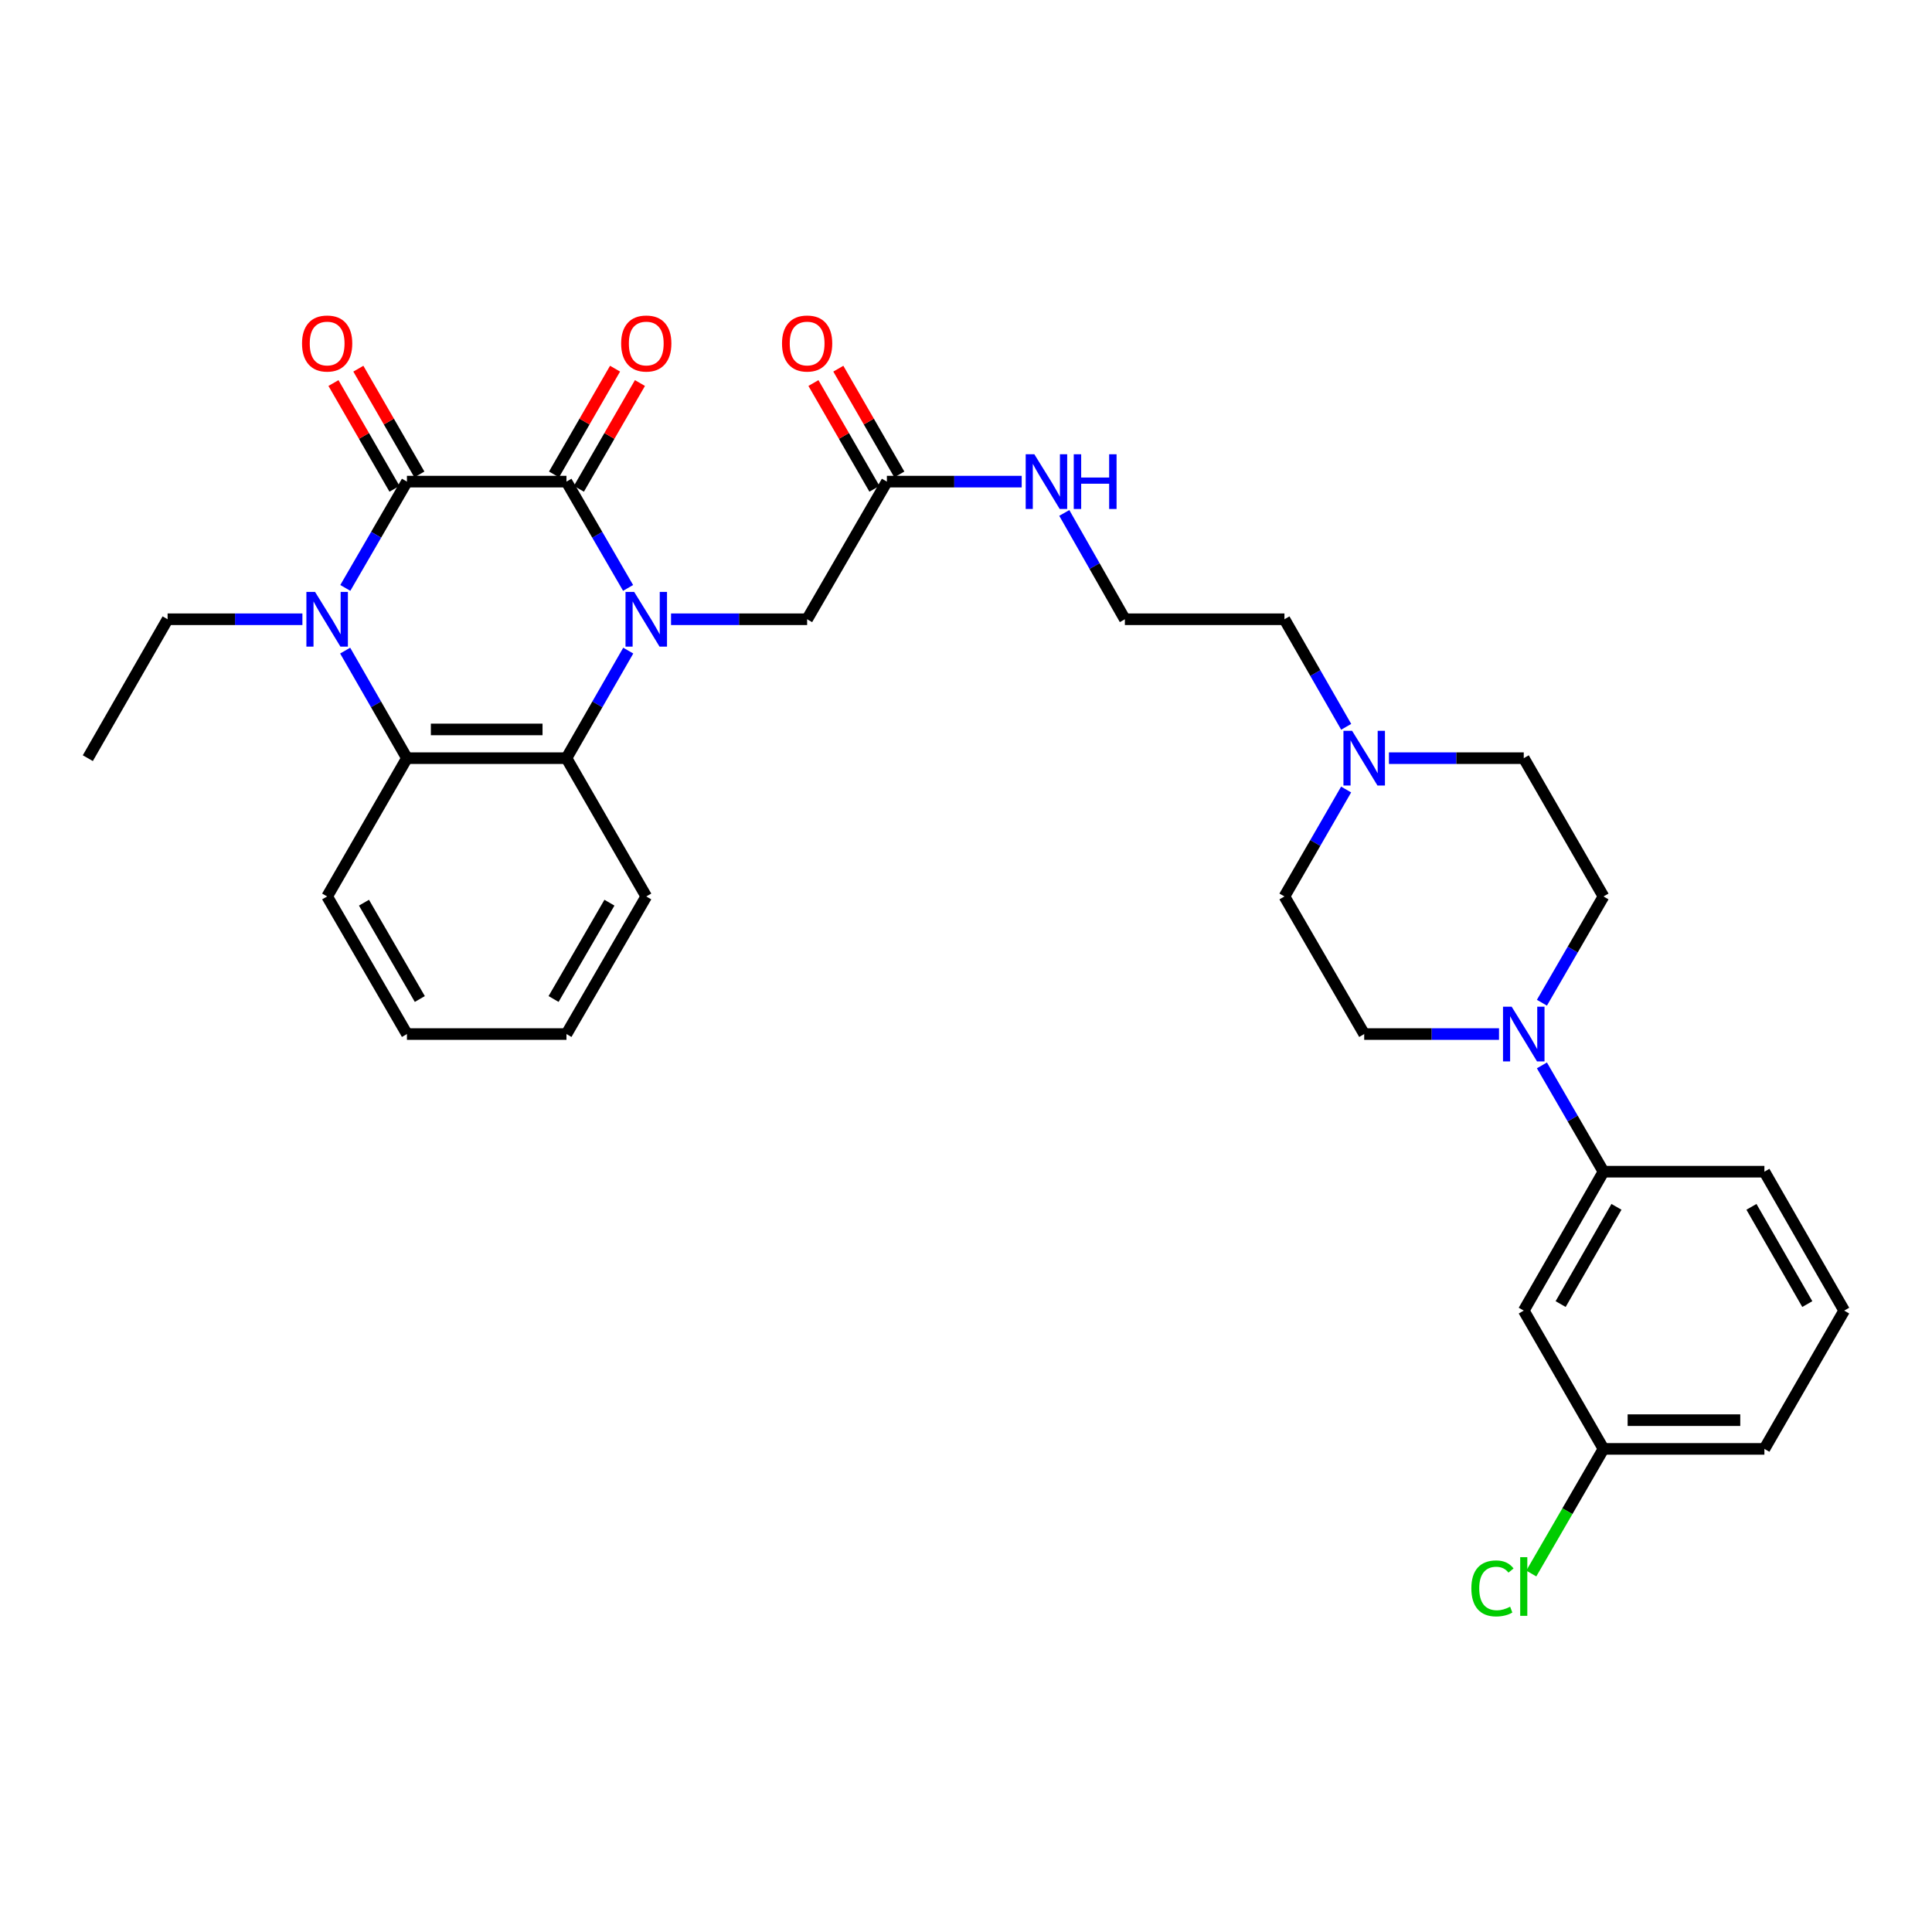 <?xml version='1.0' encoding='iso-8859-1'?>
<svg version='1.1' baseProfile='full'
              xmlns='http://www.w3.org/2000/svg'
                      xmlns:rdkit='http://www.rdkit.org/xml'
                      xmlns:xlink='http://www.w3.org/1999/xlink'
                  xml:space='preserve'
width='1000px' height='1000px' viewBox='0 0 1000 1000'>
<!-- END OF HEADER -->
<rect style='opacity:1.0;fill:#FFFFFF;stroke:none' width='1000' height='1000' x='0' y='0'> </rect>
<path class='bond-0' d='M 325.1,304.304 L 309.149,276.796' style='fill:none;fill-rule:evenodd;stroke:#0000FF;stroke-width:6px;stroke-linecap:butt;stroke-linejoin:miter;stroke-opacity:1' />
<path class='bond-0' d='M 309.149,276.796 L 293.198,249.289' style='fill:none;fill-rule:evenodd;stroke:#000000;stroke-width:6px;stroke-linecap:butt;stroke-linejoin:miter;stroke-opacity:1' />
<path class='bond-3' d='M 325.179,336.756 L 309.189,364.591' style='fill:none;fill-rule:evenodd;stroke:#0000FF;stroke-width:6px;stroke-linecap:butt;stroke-linejoin:miter;stroke-opacity:1' />
<path class='bond-3' d='M 309.189,364.591 L 293.198,392.426' style='fill:none;fill-rule:evenodd;stroke:#000000;stroke-width:6px;stroke-linecap:butt;stroke-linejoin:miter;stroke-opacity:1' />
<path class='bond-6' d='M 347.326,320.523 L 382.547,320.523' style='fill:none;fill-rule:evenodd;stroke:#0000FF;stroke-width:6px;stroke-linecap:butt;stroke-linejoin:miter;stroke-opacity:1' />
<path class='bond-6' d='M 382.547,320.523 L 417.769,320.523' style='fill:none;fill-rule:evenodd;stroke:#000000;stroke-width:6px;stroke-linecap:butt;stroke-linejoin:miter;stroke-opacity:1' />
<path class='bond-1' d='M 293.198,249.289 L 210.628,249.289' style='fill:none;fill-rule:evenodd;stroke:#000000;stroke-width:6px;stroke-linecap:butt;stroke-linejoin:miter;stroke-opacity:1' />
<path class='bond-11' d='M 299.639,253.006 L 315.437,225.633' style='fill:none;fill-rule:evenodd;stroke:#000000;stroke-width:6px;stroke-linecap:butt;stroke-linejoin:miter;stroke-opacity:1' />
<path class='bond-11' d='M 315.437,225.633 L 331.234,198.259' style='fill:none;fill-rule:evenodd;stroke:#FF0000;stroke-width:6px;stroke-linecap:butt;stroke-linejoin:miter;stroke-opacity:1' />
<path class='bond-11' d='M 286.758,245.572 L 302.555,218.198' style='fill:none;fill-rule:evenodd;stroke:#000000;stroke-width:6px;stroke-linecap:butt;stroke-linejoin:miter;stroke-opacity:1' />
<path class='bond-11' d='M 302.555,218.198 L 318.353,190.825' style='fill:none;fill-rule:evenodd;stroke:#FF0000;stroke-width:6px;stroke-linecap:butt;stroke-linejoin:miter;stroke-opacity:1' />
<path class='bond-12' d='M 217.069,245.572 L 201.275,218.199' style='fill:none;fill-rule:evenodd;stroke:#000000;stroke-width:6px;stroke-linecap:butt;stroke-linejoin:miter;stroke-opacity:1' />
<path class='bond-12' d='M 201.275,218.199 L 185.48,190.826' style='fill:none;fill-rule:evenodd;stroke:#FF0000;stroke-width:6px;stroke-linecap:butt;stroke-linejoin:miter;stroke-opacity:1' />
<path class='bond-12' d='M 204.187,253.005 L 188.392,225.632' style='fill:none;fill-rule:evenodd;stroke:#000000;stroke-width:6px;stroke-linecap:butt;stroke-linejoin:miter;stroke-opacity:1' />
<path class='bond-12' d='M 188.392,225.632 L 172.598,198.259' style='fill:none;fill-rule:evenodd;stroke:#FF0000;stroke-width:6px;stroke-linecap:butt;stroke-linejoin:miter;stroke-opacity:1' />
<path class='bond-32' d='M 210.628,249.289 L 194.681,276.796' style='fill:none;fill-rule:evenodd;stroke:#000000;stroke-width:6px;stroke-linecap:butt;stroke-linejoin:miter;stroke-opacity:1' />
<path class='bond-32' d='M 194.681,276.796 L 178.733,304.304' style='fill:none;fill-rule:evenodd;stroke:#0000FF;stroke-width:6px;stroke-linecap:butt;stroke-linejoin:miter;stroke-opacity:1' />
<path class='bond-2' d='M 178.654,336.756 L 194.641,364.591' style='fill:none;fill-rule:evenodd;stroke:#0000FF;stroke-width:6px;stroke-linecap:butt;stroke-linejoin:miter;stroke-opacity:1' />
<path class='bond-2' d='M 194.641,364.591 L 210.628,392.426' style='fill:none;fill-rule:evenodd;stroke:#000000;stroke-width:6px;stroke-linecap:butt;stroke-linejoin:miter;stroke-opacity:1' />
<path class='bond-19' d='M 156.526,320.523 L 121.639,320.523' style='fill:none;fill-rule:evenodd;stroke:#0000FF;stroke-width:6px;stroke-linecap:butt;stroke-linejoin:miter;stroke-opacity:1' />
<path class='bond-19' d='M 121.639,320.523 L 86.752,320.523' style='fill:none;fill-rule:evenodd;stroke:#000000;stroke-width:6px;stroke-linecap:butt;stroke-linejoin:miter;stroke-opacity:1' />
<path class='bond-4' d='M 293.198,392.426 L 210.628,392.426' style='fill:none;fill-rule:evenodd;stroke:#000000;stroke-width:6px;stroke-linecap:butt;stroke-linejoin:miter;stroke-opacity:1' />
<path class='bond-4' d='M 280.813,377.552 L 223.014,377.552' style='fill:none;fill-rule:evenodd;stroke:#000000;stroke-width:6px;stroke-linecap:butt;stroke-linejoin:miter;stroke-opacity:1' />
<path class='bond-22' d='M 293.198,392.426 L 334.504,464.006' style='fill:none;fill-rule:evenodd;stroke:#000000;stroke-width:6px;stroke-linecap:butt;stroke-linejoin:miter;stroke-opacity:1' />
<path class='bond-23' d='M 210.628,392.426 L 169.331,464.006' style='fill:none;fill-rule:evenodd;stroke:#000000;stroke-width:6px;stroke-linecap:butt;stroke-linejoin:miter;stroke-opacity:1' />
<path class='bond-5' d='M 775.89,535.223 L 740.999,535.223' style='fill:none;fill-rule:evenodd;stroke:#0000FF;stroke-width:6px;stroke-linecap:butt;stroke-linejoin:miter;stroke-opacity:1' />
<path class='bond-5' d='M 740.999,535.223 L 706.108,535.223' style='fill:none;fill-rule:evenodd;stroke:#000000;stroke-width:6px;stroke-linecap:butt;stroke-linejoin:miter;stroke-opacity:1' />
<path class='bond-7' d='M 798.09,551.442 L 814.029,578.954' style='fill:none;fill-rule:evenodd;stroke:#0000FF;stroke-width:6px;stroke-linecap:butt;stroke-linejoin:miter;stroke-opacity:1' />
<path class='bond-7' d='M 814.029,578.954 L 829.967,606.465' style='fill:none;fill-rule:evenodd;stroke:#000000;stroke-width:6px;stroke-linecap:butt;stroke-linejoin:miter;stroke-opacity:1' />
<path class='bond-34' d='M 798.093,519.006 L 814.03,491.506' style='fill:none;fill-rule:evenodd;stroke:#0000FF;stroke-width:6px;stroke-linecap:butt;stroke-linejoin:miter;stroke-opacity:1' />
<path class='bond-34' d='M 814.03,491.506 L 829.967,464.006' style='fill:none;fill-rule:evenodd;stroke:#000000;stroke-width:6px;stroke-linecap:butt;stroke-linejoin:miter;stroke-opacity:1' />
<path class='bond-9' d='M 417.769,320.523 L 459.05,249.289' style='fill:none;fill-rule:evenodd;stroke:#000000;stroke-width:6px;stroke-linecap:butt;stroke-linejoin:miter;stroke-opacity:1' />
<path class='bond-10' d='M 829.967,606.465 L 788.694,678.368' style='fill:none;fill-rule:evenodd;stroke:#000000;stroke-width:6px;stroke-linecap:butt;stroke-linejoin:miter;stroke-opacity:1' />
<path class='bond-10' d='M 836.675,624.655 L 807.784,674.987' style='fill:none;fill-rule:evenodd;stroke:#000000;stroke-width:6px;stroke-linecap:butt;stroke-linejoin:miter;stroke-opacity:1' />
<path class='bond-26' d='M 829.967,606.465 L 913.248,606.465' style='fill:none;fill-rule:evenodd;stroke:#000000;stroke-width:6px;stroke-linecap:butt;stroke-linejoin:miter;stroke-opacity:1' />
<path class='bond-8' d='M 696.788,376.193 L 680.807,348.358' style='fill:none;fill-rule:evenodd;stroke:#0000FF;stroke-width:6px;stroke-linecap:butt;stroke-linejoin:miter;stroke-opacity:1' />
<path class='bond-8' d='M 680.807,348.358 L 664.827,320.523' style='fill:none;fill-rule:evenodd;stroke:#000000;stroke-width:6px;stroke-linecap:butt;stroke-linejoin:miter;stroke-opacity:1' />
<path class='bond-17' d='M 718.912,392.426 L 753.803,392.426' style='fill:none;fill-rule:evenodd;stroke:#0000FF;stroke-width:6px;stroke-linecap:butt;stroke-linejoin:miter;stroke-opacity:1' />
<path class='bond-17' d='M 753.803,392.426 L 788.694,392.426' style='fill:none;fill-rule:evenodd;stroke:#000000;stroke-width:6px;stroke-linecap:butt;stroke-linejoin:miter;stroke-opacity:1' />
<path class='bond-18' d='M 696.75,408.651 L 680.788,436.329' style='fill:none;fill-rule:evenodd;stroke:#0000FF;stroke-width:6px;stroke-linecap:butt;stroke-linejoin:miter;stroke-opacity:1' />
<path class='bond-18' d='M 680.788,436.329 L 664.827,464.006' style='fill:none;fill-rule:evenodd;stroke:#000000;stroke-width:6px;stroke-linecap:butt;stroke-linejoin:miter;stroke-opacity:1' />
<path class='bond-15' d='M 465.491,245.573 L 449.703,218.2' style='fill:none;fill-rule:evenodd;stroke:#000000;stroke-width:6px;stroke-linecap:butt;stroke-linejoin:miter;stroke-opacity:1' />
<path class='bond-15' d='M 449.703,218.2 L 433.915,190.827' style='fill:none;fill-rule:evenodd;stroke:#FF0000;stroke-width:6px;stroke-linecap:butt;stroke-linejoin:miter;stroke-opacity:1' />
<path class='bond-15' d='M 452.608,253.004 L 436.819,225.631' style='fill:none;fill-rule:evenodd;stroke:#000000;stroke-width:6px;stroke-linecap:butt;stroke-linejoin:miter;stroke-opacity:1' />
<path class='bond-15' d='M 436.819,225.631 L 421.031,198.257' style='fill:none;fill-rule:evenodd;stroke:#FF0000;stroke-width:6px;stroke-linecap:butt;stroke-linejoin:miter;stroke-opacity:1' />
<path class='bond-16' d='M 459.05,249.289 L 493.941,249.289' style='fill:none;fill-rule:evenodd;stroke:#000000;stroke-width:6px;stroke-linecap:butt;stroke-linejoin:miter;stroke-opacity:1' />
<path class='bond-16' d='M 493.941,249.289 L 528.832,249.289' style='fill:none;fill-rule:evenodd;stroke:#0000FF;stroke-width:6px;stroke-linecap:butt;stroke-linejoin:miter;stroke-opacity:1' />
<path class='bond-20' d='M 788.694,678.368 L 829.967,749.941' style='fill:none;fill-rule:evenodd;stroke:#000000;stroke-width:6px;stroke-linecap:butt;stroke-linejoin:miter;stroke-opacity:1' />
<path class='bond-13' d='M 706.108,535.223 L 664.827,464.006' style='fill:none;fill-rule:evenodd;stroke:#000000;stroke-width:6px;stroke-linecap:butt;stroke-linejoin:miter;stroke-opacity:1' />
<path class='bond-14' d='M 829.967,464.006 L 788.694,392.426' style='fill:none;fill-rule:evenodd;stroke:#000000;stroke-width:6px;stroke-linecap:butt;stroke-linejoin:miter;stroke-opacity:1' />
<path class='bond-24' d='M 550.874,265.499 L 566.553,293.011' style='fill:none;fill-rule:evenodd;stroke:#0000FF;stroke-width:6px;stroke-linecap:butt;stroke-linejoin:miter;stroke-opacity:1' />
<path class='bond-24' d='M 566.553,293.011 L 582.231,320.523' style='fill:none;fill-rule:evenodd;stroke:#000000;stroke-width:6px;stroke-linecap:butt;stroke-linejoin:miter;stroke-opacity:1' />
<path class='bond-29' d='M 86.752,320.523 L 45.455,392.426' style='fill:none;fill-rule:evenodd;stroke:#000000;stroke-width:6px;stroke-linecap:butt;stroke-linejoin:miter;stroke-opacity:1' />
<path class='bond-21' d='M 829.967,749.941 L 811.28,782.194' style='fill:none;fill-rule:evenodd;stroke:#000000;stroke-width:6px;stroke-linecap:butt;stroke-linejoin:miter;stroke-opacity:1' />
<path class='bond-21' d='M 811.28,782.194 L 792.592,814.447' style='fill:none;fill-rule:evenodd;stroke:#00CC00;stroke-width:6px;stroke-linecap:butt;stroke-linejoin:miter;stroke-opacity:1' />
<path class='bond-35' d='M 829.967,749.941 L 913.248,749.941' style='fill:none;fill-rule:evenodd;stroke:#000000;stroke-width:6px;stroke-linecap:butt;stroke-linejoin:miter;stroke-opacity:1' />
<path class='bond-35' d='M 842.459,735.068 L 900.756,735.068' style='fill:none;fill-rule:evenodd;stroke:#000000;stroke-width:6px;stroke-linecap:butt;stroke-linejoin:miter;stroke-opacity:1' />
<path class='bond-30' d='M 334.504,464.006 L 293.198,535.223' style='fill:none;fill-rule:evenodd;stroke:#000000;stroke-width:6px;stroke-linecap:butt;stroke-linejoin:miter;stroke-opacity:1' />
<path class='bond-30' d='M 315.443,467.227 L 286.529,517.079' style='fill:none;fill-rule:evenodd;stroke:#000000;stroke-width:6px;stroke-linecap:butt;stroke-linejoin:miter;stroke-opacity:1' />
<path class='bond-33' d='M 169.331,464.006 L 210.628,535.223' style='fill:none;fill-rule:evenodd;stroke:#000000;stroke-width:6px;stroke-linecap:butt;stroke-linejoin:miter;stroke-opacity:1' />
<path class='bond-33' d='M 188.392,467.228 L 217.3,517.08' style='fill:none;fill-rule:evenodd;stroke:#000000;stroke-width:6px;stroke-linecap:butt;stroke-linejoin:miter;stroke-opacity:1' />
<path class='bond-25' d='M 582.231,320.523 L 664.827,320.523' style='fill:none;fill-rule:evenodd;stroke:#000000;stroke-width:6px;stroke-linecap:butt;stroke-linejoin:miter;stroke-opacity:1' />
<path class='bond-27' d='M 913.248,606.465 L 954.545,678.368' style='fill:none;fill-rule:evenodd;stroke:#000000;stroke-width:6px;stroke-linecap:butt;stroke-linejoin:miter;stroke-opacity:1' />
<path class='bond-27' d='M 906.545,624.658 L 935.454,674.99' style='fill:none;fill-rule:evenodd;stroke:#000000;stroke-width:6px;stroke-linecap:butt;stroke-linejoin:miter;stroke-opacity:1' />
<path class='bond-28' d='M 954.545,678.368 L 913.248,749.941' style='fill:none;fill-rule:evenodd;stroke:#000000;stroke-width:6px;stroke-linecap:butt;stroke-linejoin:miter;stroke-opacity:1' />
<path class='bond-31' d='M 293.198,535.223 L 210.628,535.223' style='fill:none;fill-rule:evenodd;stroke:#000000;stroke-width:6px;stroke-linecap:butt;stroke-linejoin:miter;stroke-opacity:1' />
<path  class='atom-0' d='M 328.244 306.363
L 337.524 321.363
Q 338.444 322.843, 339.924 325.523
Q 341.404 328.203, 341.484 328.363
L 341.484 306.363
L 345.244 306.363
L 345.244 334.683
L 341.364 334.683
L 331.404 318.283
Q 330.244 316.363, 329.004 314.163
Q 327.804 311.963, 327.444 311.283
L 327.444 334.683
L 323.764 334.683
L 323.764 306.363
L 328.244 306.363
' fill='#0000FF'/>
<path  class='atom-3' d='M 163.071 306.363
L 172.351 321.363
Q 173.271 322.843, 174.751 325.523
Q 176.231 328.203, 176.311 328.363
L 176.311 306.363
L 180.071 306.363
L 180.071 334.683
L 176.191 334.683
L 166.231 318.283
Q 165.071 316.363, 163.831 314.163
Q 162.631 311.963, 162.271 311.283
L 162.271 334.683
L 158.591 334.683
L 158.591 306.363
L 163.071 306.363
' fill='#0000FF'/>
<path  class='atom-6' d='M 782.434 521.063
L 791.714 536.063
Q 792.634 537.543, 794.114 540.223
Q 795.594 542.903, 795.674 543.063
L 795.674 521.063
L 799.434 521.063
L 799.434 549.383
L 795.554 549.383
L 785.594 532.983
Q 784.434 531.063, 783.194 528.863
Q 781.994 526.663, 781.634 525.983
L 781.634 549.383
L 777.954 549.383
L 777.954 521.063
L 782.434 521.063
' fill='#0000FF'/>
<path  class='atom-9' d='M 699.848 378.266
L 709.128 393.266
Q 710.048 394.746, 711.528 397.426
Q 713.008 400.106, 713.088 400.266
L 713.088 378.266
L 716.848 378.266
L 716.848 406.586
L 712.968 406.586
L 703.008 390.186
Q 701.848 388.266, 700.608 386.066
Q 699.408 383.866, 699.048 383.186
L 699.048 406.586
L 695.368 406.586
L 695.368 378.266
L 699.848 378.266
' fill='#0000FF'/>
<path  class='atom-12' d='M 321.504 177.796
Q 321.504 170.996, 324.864 167.196
Q 328.224 163.396, 334.504 163.396
Q 340.784 163.396, 344.144 167.196
Q 347.504 170.996, 347.504 177.796
Q 347.504 184.676, 344.104 188.596
Q 340.704 192.476, 334.504 192.476
Q 328.264 192.476, 324.864 188.596
Q 321.504 184.716, 321.504 177.796
M 334.504 189.276
Q 338.824 189.276, 341.144 186.396
Q 343.504 183.476, 343.504 177.796
Q 343.504 172.236, 341.144 169.436
Q 338.824 166.596, 334.504 166.596
Q 330.184 166.596, 327.824 169.396
Q 325.504 172.196, 325.504 177.796
Q 325.504 183.516, 327.824 186.396
Q 330.184 189.276, 334.504 189.276
' fill='#FF0000'/>
<path  class='atom-13' d='M 156.331 177.796
Q 156.331 170.996, 159.691 167.196
Q 163.051 163.396, 169.331 163.396
Q 175.611 163.396, 178.971 167.196
Q 182.331 170.996, 182.331 177.796
Q 182.331 184.676, 178.931 188.596
Q 175.531 192.476, 169.331 192.476
Q 163.091 192.476, 159.691 188.596
Q 156.331 184.716, 156.331 177.796
M 169.331 189.276
Q 173.651 189.276, 175.971 186.396
Q 178.331 183.476, 178.331 177.796
Q 178.331 172.236, 175.971 169.436
Q 173.651 166.596, 169.331 166.596
Q 165.011 166.596, 162.651 169.396
Q 160.331 172.196, 160.331 177.796
Q 160.331 183.516, 162.651 186.396
Q 165.011 189.276, 169.331 189.276
' fill='#FF0000'/>
<path  class='atom-16' d='M 404.769 177.796
Q 404.769 170.996, 408.129 167.196
Q 411.489 163.396, 417.769 163.396
Q 424.049 163.396, 427.409 167.196
Q 430.769 170.996, 430.769 177.796
Q 430.769 184.676, 427.369 188.596
Q 423.969 192.476, 417.769 192.476
Q 411.529 192.476, 408.129 188.596
Q 404.769 184.716, 404.769 177.796
M 417.769 189.276
Q 422.089 189.276, 424.409 186.396
Q 426.769 183.476, 426.769 177.796
Q 426.769 172.236, 424.409 169.436
Q 422.089 166.596, 417.769 166.596
Q 413.449 166.596, 411.089 169.396
Q 408.769 172.196, 408.769 177.796
Q 408.769 183.516, 411.089 186.396
Q 413.449 189.276, 417.769 189.276
' fill='#FF0000'/>
<path  class='atom-17' d='M 535.376 235.129
L 544.656 250.129
Q 545.576 251.609, 547.056 254.289
Q 548.536 256.969, 548.616 257.129
L 548.616 235.129
L 552.376 235.129
L 552.376 263.449
L 548.496 263.449
L 538.536 247.049
Q 537.376 245.129, 536.136 242.929
Q 534.936 240.729, 534.576 240.049
L 534.576 263.449
L 530.896 263.449
L 530.896 235.129
L 535.376 235.129
' fill='#0000FF'/>
<path  class='atom-17' d='M 555.776 235.129
L 559.616 235.129
L 559.616 247.169
L 574.096 247.169
L 574.096 235.129
L 577.936 235.129
L 577.936 263.449
L 574.096 263.449
L 574.096 250.369
L 559.616 250.369
L 559.616 263.449
L 555.776 263.449
L 555.776 235.129
' fill='#0000FF'/>
<path  class='atom-22' d='M 761.574 822.154
Q 761.574 815.114, 764.854 811.434
Q 768.174 807.714, 774.454 807.714
Q 780.294 807.714, 783.414 811.834
L 780.774 813.994
Q 778.494 810.994, 774.454 810.994
Q 770.174 810.994, 767.894 813.874
Q 765.654 816.714, 765.654 822.154
Q 765.654 827.754, 767.974 830.634
Q 770.334 833.514, 774.894 833.514
Q 778.014 833.514, 781.654 831.634
L 782.774 834.634
Q 781.294 835.594, 779.054 836.154
Q 776.814 836.714, 774.334 836.714
Q 768.174 836.714, 764.854 832.954
Q 761.574 829.194, 761.574 822.154
' fill='#00CC00'/>
<path  class='atom-22' d='M 786.854 805.994
L 790.534 805.994
L 790.534 836.354
L 786.854 836.354
L 786.854 805.994
' fill='#00CC00'/>
</svg>
